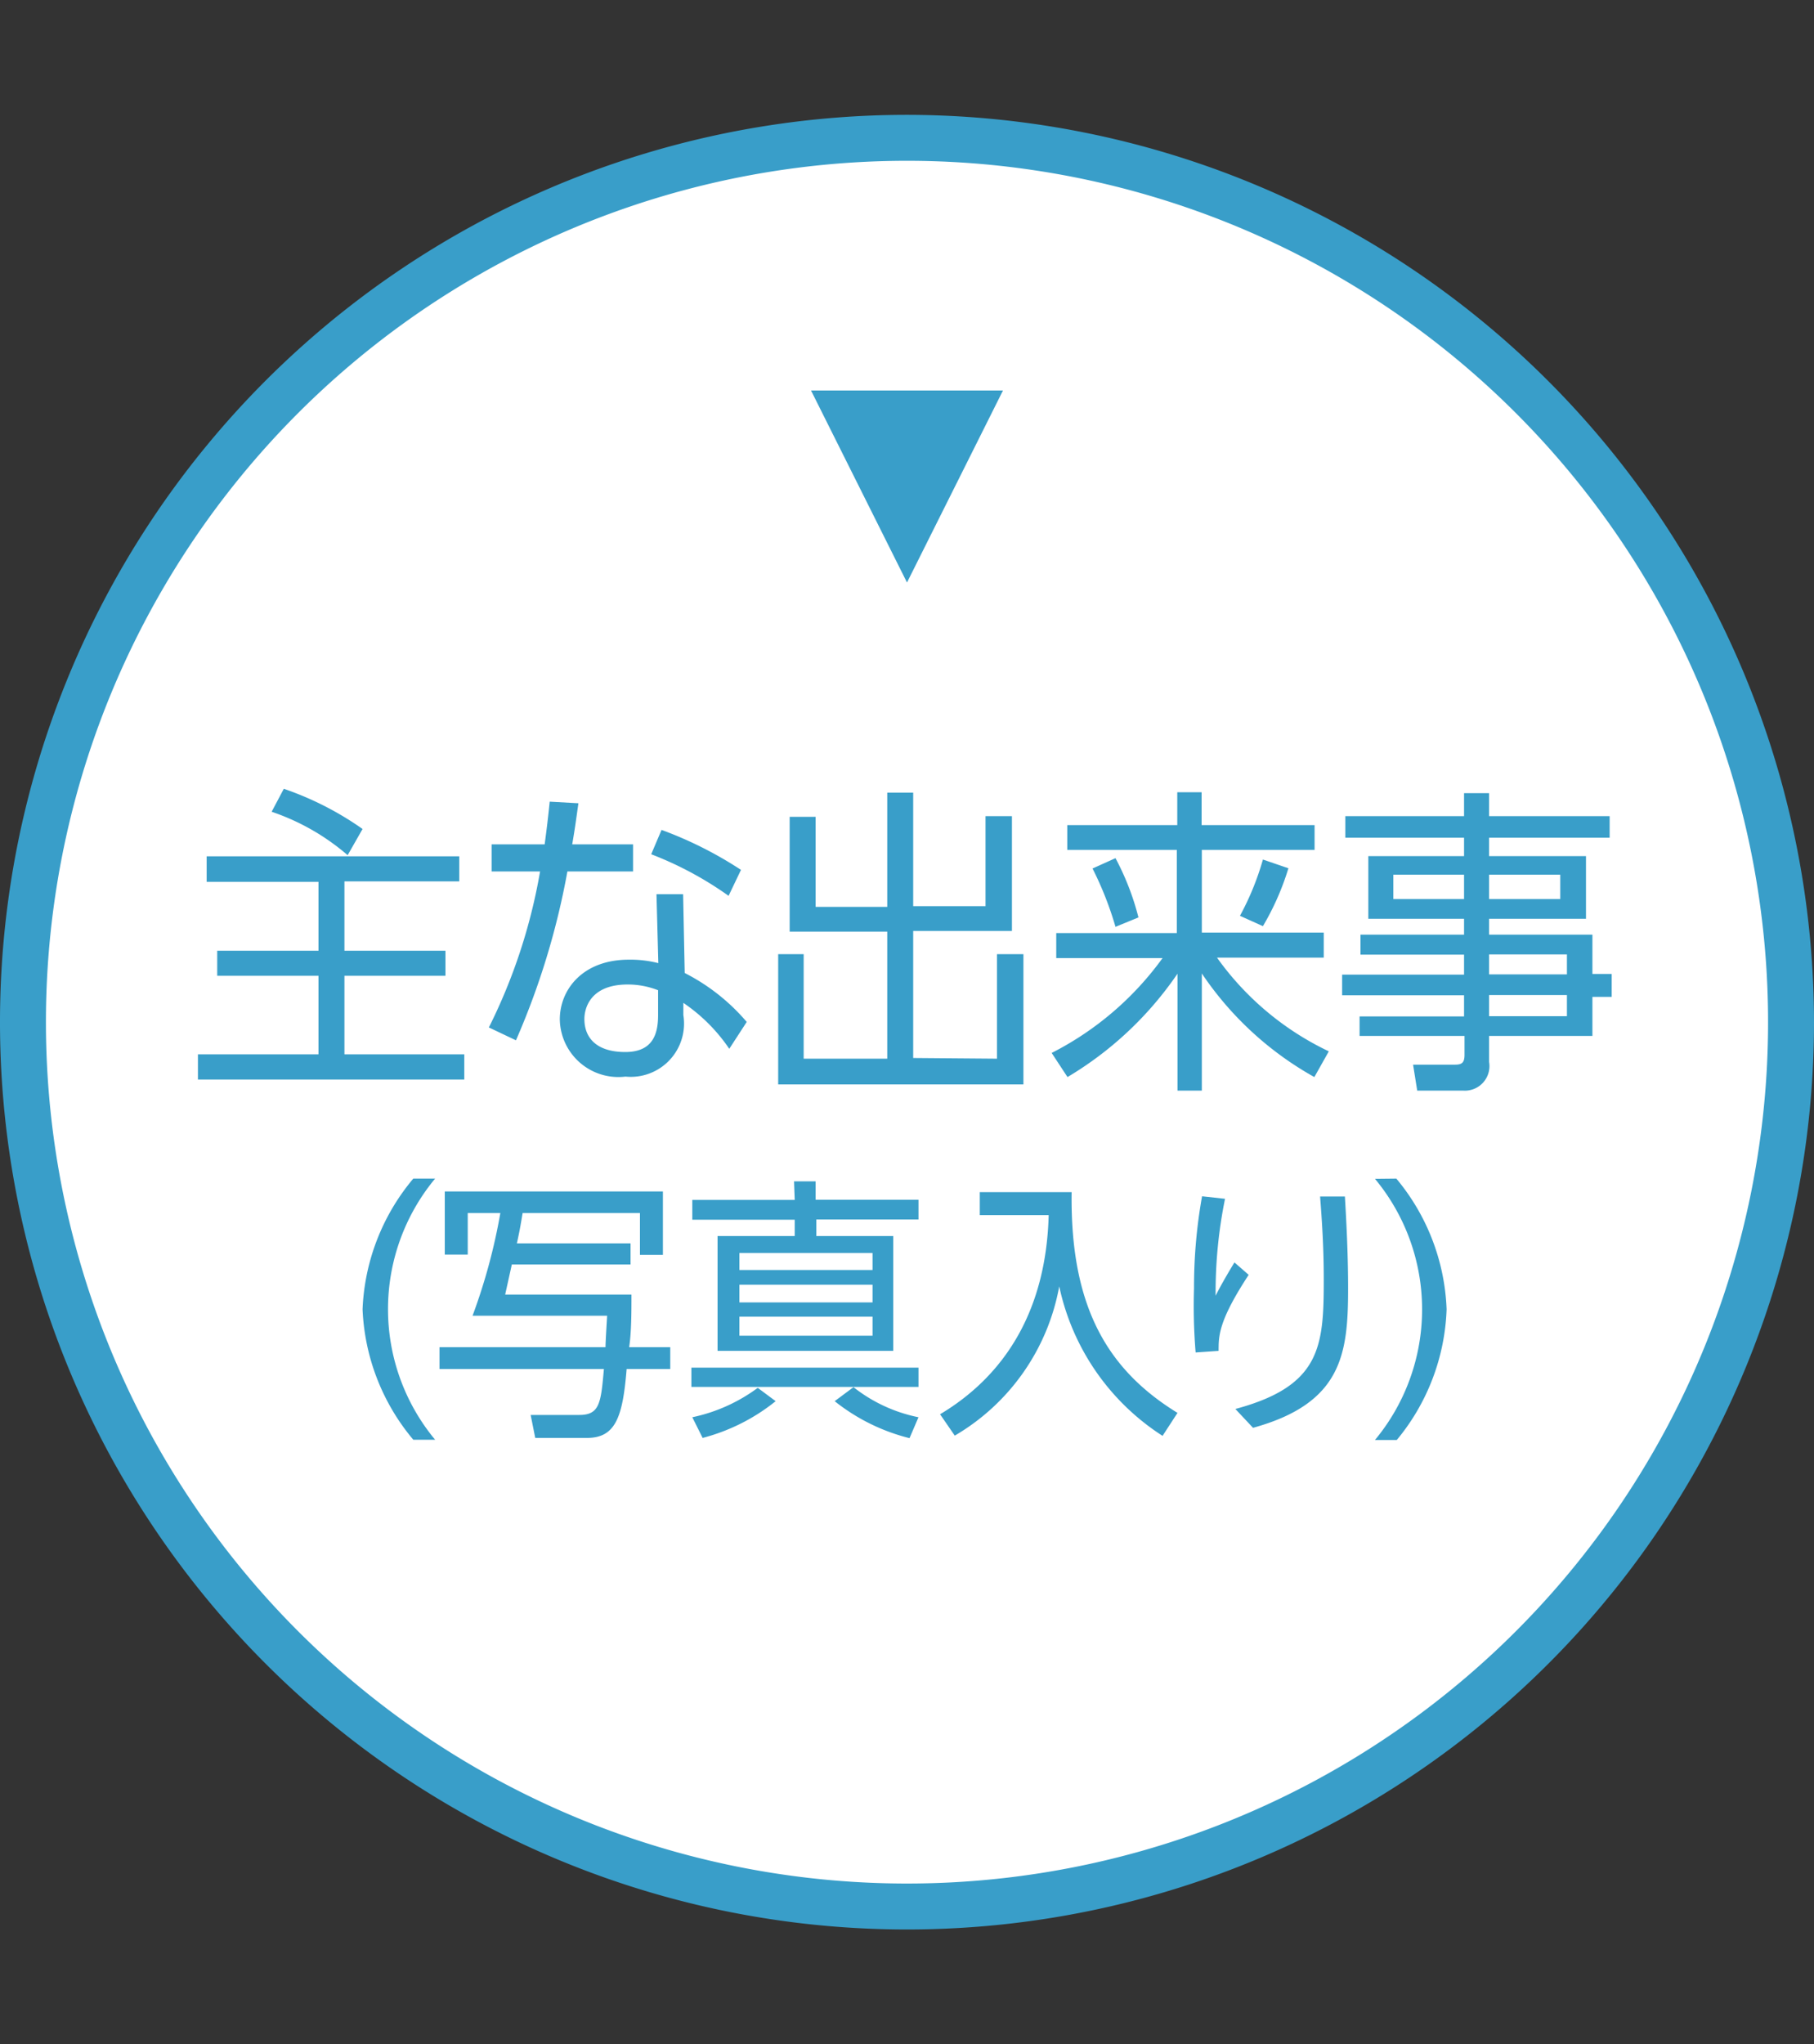 <?xml version="1.0" encoding="UTF-8" standalone="no"?>
<svg
   xmlns:dc="http://purl.org/dc/elements/1.1/"
   xmlns:cc="http://creativecommons.org/ns#"
   xmlns:rdf="http://www.w3.org/1999/02/22-rdf-syntax-ns#"
   xmlns:svg="http://www.w3.org/2000/svg"
   xmlns="http://www.w3.org/2000/svg"
   xmlns:sodipodi="http://sodipodi.sourceforge.net/DTD/sodipodi-0.dtd"
   xmlns:inkscape="http://www.inkscape.org/namespaces/inkscape"
   width="79"
   height="89"
   viewBox="0 0 79 89"
   version="1.1"
   id="svg64"
   sodipodi:docname="bttn_events_etc.svg"
   inkscape:version="1.0 (4035a4fb49, 2020-05-01)">
  <rect x="0" y="0" width="79" height="89" fill="#333333" stroke="none"/>
  <sodipodi:namedview
     fit-margin-right="0"
     fit-margin-left="0"
     fit-margin-bottom="5"
     fit-margin-top="5"
     inkscape:document-rotation="0"
     pagecolor="#ffffff"
     bordercolor="#666666"
     borderopacity="1"
     objecttolerance="10"
     gridtolerance="10"
     guidetolerance="10"
     inkscape:pageopacity="0"
     inkscape:pageshadow="2"
     inkscape:window-width="1366"
     inkscape:window-height="705"
     id="namedview66"
     showgrid="false"
     inkscape:zoom="3.6388287"
     inkscape:cx="137.6837"
     inkscape:cy="44.5"
     inkscape:window-x="-8"
     inkscape:window-y="-8"
     inkscape:window-maximized="1"
     inkscape:current-layer="svg64" />
  <defs
     id="defs4">
    <style
       id="style2">.a{fill:#fff;}.b{fill:#399ec9;}</style>
  </defs>
  <title
     id="title6">bttn_events_s</title>
  <path
     class="a"
     d="M 39.5,83 A 38.5,38.5 0 1 1 78,44.5 38.54,38.54 0 0 1 39.5,83 Z"
     id="path8" />
  <path
     class="b"
     d="M 39.5,7 A 37.5,37.5 0 1 1 2,44.5 37.5,37.5 0 0 1 39.5,7 m 0,-2 A 39.5,39.5 0 1 0 79,44.5 39.54,39.54 0 0 0 39.5,5 Z"
     id="path10" />
  <path
     class="b"
     d="m 15,41.39 h 4.4 v 1.09 H 15 v 3.42 h 5.22 V 47 H 8.62 v -1.1 h 5.25 V 42.48 H 9.46 v -1.09 h 4.41 v -3 H 9 v -1.11 h 11 v 1.09 h -5 z m 0.14,-4.16 a 9.94,9.94 0 0 0 -3.31,-1.89 l 0.53,-1 a 13.57,13.57 0 0 1 3.43,1.75 z"
     id="path12" />
  <path
     class="b"
     d="m 27.57,36.76 v 1.18 h -2.86 a 33.06,33.06 0 0 1 -2.24,7.35 l -1.18,-0.56 a 24.41,24.41 0 0 0 2.23,-6.79 h -2.11 v -1.18 h 2.31 c 0.11,-0.83 0.15,-1.18 0.22,-1.86 l 1.25,0.07 c -0.13,0.92 -0.15,1.08 -0.27,1.79 z m 4.19,8.9 a 7.47,7.47 0 0 0 -2,-2 v 0.53 a 2.32,2.32 0 0 1 -2.52,2.68 2.55,2.55 0 0 1 -2.86,-2.49 c 0,-1.3 1,-2.6 3,-2.6 a 4.91,4.91 0 0 1 1.29,0.15 l -0.08,-3 h 1.16 l 0.07,3.43 a 8.76,8.76 0 0 1 2.7,2.13 z m -3.1,-2.55 a 3.62,3.62 0 0 0 -1.32,-0.25 c -1.67,0 -1.89,1.08 -1.89,1.5 0,0.85 0.56,1.44 1.78,1.44 1.22,0 1.43,-0.81 1.43,-1.61 z M 31.73,39 a 15.19,15.19 0 0 0 -3.37,-1.81 l 0.45,-1.06 a 16.93,16.93 0 0 1 3.46,1.74 z"
     id="path14" />
  <path
     class="b"
     d="m 43.42,46.09 v -4.55 h 1.15 v 5.67 H 33.89 V 41.54 H 35 v 4.55 h 3.64 v -5.53 h -4.25 v -5 h 1.13 v 3.92 h 3.12 v -4.97 h 1.13 v 4.94 h 3.15 v -3.92 h 1.15 v 5 h -4.3 v 5.53 z"
     id="path16" />
  <path
     class="b"
     d="m 57.24,46.89 a 14.31,14.31 0 0 1 -4.9,-4.51 v 5.1 h -1.06 v -5.09 a 15.22,15.22 0 0 1 -4.79,4.5 L 45.8,45.84 a 13.52,13.52 0 0 0 4.83,-4.13 H 46 v -1.09 h 5.25 V 37 h -4.77 v -1.08 h 4.79 v -1.43 h 1.06 v 1.43 h 4.92 V 37 h -4.91 v 3.6 h 5.31 v 1.09 H 53 a 12.64,12.64 0 0 0 4.87,4.08 z m -8.66,-6.54 a 14.74,14.74 0 0 0 -1,-2.54 l 1,-0.45 a 11.49,11.49 0 0 1 1,2.58 z M 54,39.87 a 11.92,11.92 0 0 0 1,-2.45 l 1.11,0.38 A 11.48,11.48 0 0 1 55,40.32 Z"
     id="path18" />
  <path
     class="b"
     d="m 64.85,40.69 h 4.5 v 1.71 h 0.84 v 1 h -0.84 v 1.7 h -4.5 v 1.13 a 1.07,1.07 0 0 1 -1.13,1.25 h -2 l -0.18,-1.13 h 1.83 c 0.31,0 0.41,-0.1 0.41,-0.43 V 45.1 h -4.57 v -0.85 h 4.55 v -0.92 h -5.31 v -0.9 h 5.31 v -0.87 h -4.51 v -0.87 h 4.51 V 40 h -4.17 v -2.73 h 4.17 v -0.8 h -5.17 v -0.94 h 5.17 v -1 h 1.09 v 1 h 5.25 v 0.94 h -5.25 v 0.8 h 4.22 V 40 h -4.22 z m -1.09,-2.61 h -3.08 v 1.06 h 3.08 z m 4.19,1.06 v -1.06 h -3.1 v 1.06 z m 0.29,3.28 v -0.87 h -3.39 v 0.87 z m 0,1.82 v -0.92 h -3.39 v 0.92 z"
     id="path20" />
  <path
     class="b"
     d="M 18,62.68 A 9.42,9.42 0 0 1 15.79,57 9.42,9.42 0 0 1 18,51.31 h 0.95 a 8.9,8.9 0 0 0 0,11.37 z"
     id="path22" />
  <path
     class="b"
     d="m 27.46,54.13 v 0.92 H 22.29 L 22,56.36 h 5.5 c 0,0.76 0,1.63 -0.1,2.29 h 1.79 v 0.95 h -1.9 c -0.17,2.11 -0.49,3 -1.73,3 h -2.25 l -0.2,-1 h 2.12 c 0.89,0 0.94,-0.53 1.07,-2 h -7.16 v -0.95 h 7.23 c 0,-0.24 0.06,-1.16 0.07,-1.37 h -5.86 a 25.37,25.37 0 0 0 1.21,-4.47 h -1.42 v 1.81 h -1 v -2.75 h 9.5 v 2.76 h -1 v -1.82 h -5.11 c -0.11,0.67 -0.16,0.91 -0.25,1.32 z"
     id="path24" />
  <path
     class="b"
     d="m 40,59.54 v 0.84 h -9.89 v -0.84 z m -5.42,-8.11 h 0.94 v 0.8 H 40 v 0.86 h -4.45 v 0.72 h 3.35 v 5 h -7.65 v -5 h 3.36 V 53.1 h -4.46 v -0.86 h 4.46 z M 30.15,61.7 A 7.32,7.32 0 0 0 33,60.42 L 33.78,61 A 8.48,8.48 0 0 1 30.6,62.6 Z M 38,54.55 h -5.8 v 0.74 H 38 Z m 0,1.38 H 32.2 V 56.7 H 38 Z m -5.8,1.39 v 0.83 H 38 v -0.83 z m 7.41,5.29 A 8.53,8.53 0 0 1 36.35,61 l 0.82,-0.61 A 6.7,6.7 0 0 0 40,61.7 Z"
     id="path26" />
  <path
     class="b"
     d="m 40.94,61.57 c 2.78,-1.66 4.62,-4.46 4.73,-8.67 h -3 v -1 h 4 c -0.07,5 1.57,7.74 4.61,9.61 l -0.65,1 A 10.27,10.27 0 0 1 46.13,56 9.49,9.49 0 0 1 41.58,62.5 Z"
     id="path28" />
  <path
     class="b"
     d="m 54.38,55.5 c -1.31,2 -1.31,2.65 -1.31,3.31 l -1,0.07 a 24.75,24.75 0 0 1 -0.07,-2.8 22.41,22.41 0 0 1 0.35,-4 l 1,0.11 a 20.42,20.42 0 0 0 -0.41,4.22 c 0.25,-0.5 0.59,-1.07 0.82,-1.45 z m -0.58,5.84 c 3.73,-1 3.85,-2.73 3.85,-5.64 0,-1.4 -0.08,-2.58 -0.16,-3.61 h 1.08 c 0.08,1.33 0.14,2.65 0.14,4 0,2.85 -0.26,5 -4.14,6.07 z"
     id="path30" />
  <path
     class="b"
     d="M 60.81,51.31 A 9.42,9.42 0 0 1 63,57 9.42,9.42 0 0 1 60.83,62.69 h -0.95 a 8.9,8.9 0 0 0 0,-11.37 z"
     id="path32" />
  <path
     class="b"
     d="M 43.68,17 39.5,25.36 35.32,17 Z"
     id="path34" />
</svg>
